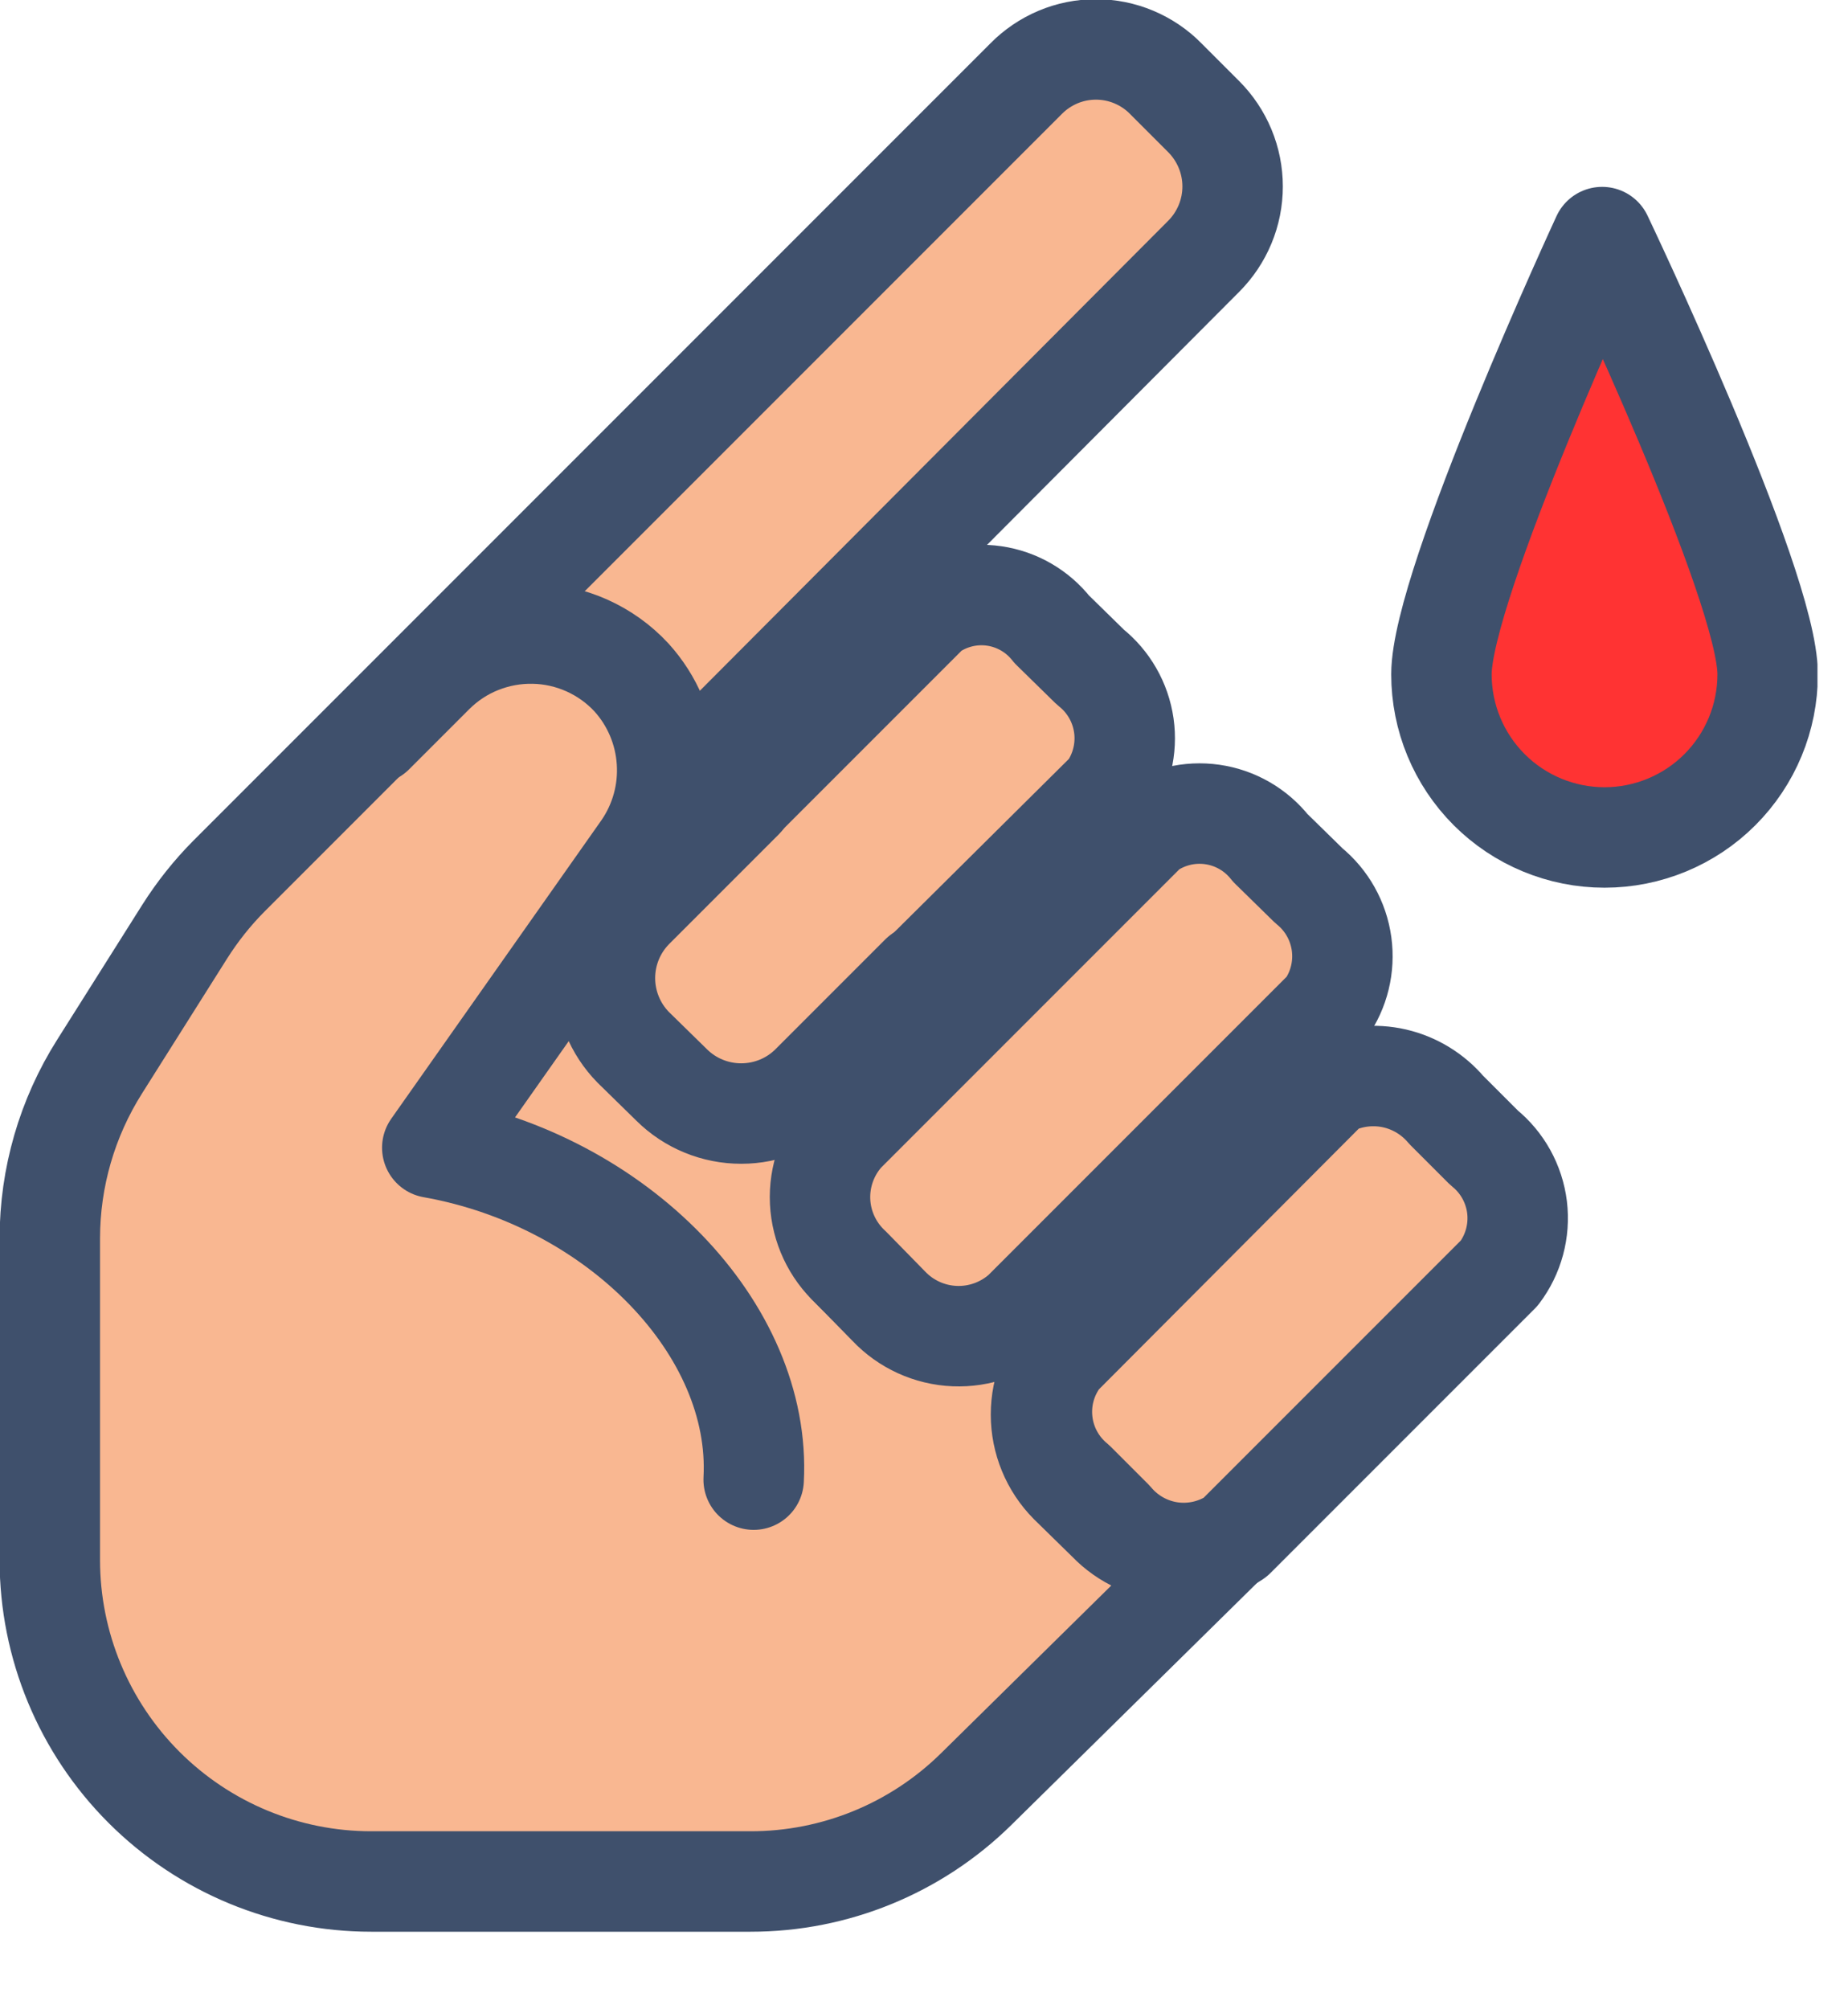 <svg width="23" height="25" viewBox="0 0 23 25" fill="none" xmlns="http://www.w3.org/2000/svg">
<g clip-path="url(#clip0_3704_14232)">
<path d="M13.09 7.83L13.57 8.3C13.797 8.48 13.946 8.74 13.987 9.026C14.028 9.313 13.957 9.604 13.79 9.84L10 13.6C9.768 13.813 9.46 13.926 9.145 13.913C8.83 13.899 8.534 13.762 8.32 13.53L7.87 13.04C7.756 12.936 7.663 12.81 7.598 12.671C7.533 12.53 7.496 12.379 7.489 12.225C7.483 12.07 7.507 11.916 7.56 11.771C7.613 11.626 7.695 11.493 7.8 11.38L11.57 7.61C11.803 7.444 12.091 7.374 12.374 7.415C12.657 7.456 12.914 7.605 13.09 7.83V7.83Z" fill="#F9B791" stroke="#3F506C" stroke-width="1.25" stroke-linecap="round" stroke-linejoin="round"/>
<path d="M2.3 11.59C2.458 11.341 2.642 11.109 2.85 10.9L5.37 8.38L5.55 8.2L12.77 0.98C12.884 0.864 13.019 0.773 13.168 0.71C13.318 0.647 13.478 0.615 13.64 0.615C13.802 0.615 13.962 0.647 14.112 0.71C14.261 0.773 14.397 0.864 14.51 0.98L14.98 1.45C15.094 1.564 15.185 1.7 15.247 1.849C15.309 1.998 15.341 2.158 15.341 2.32C15.341 2.482 15.309 2.642 15.247 2.791C15.185 2.94 15.094 3.076 14.98 3.19L8.75 9.44L9.25 9.94L7.88 11.31C7.655 11.54 7.529 11.848 7.529 12.17C7.529 12.491 7.655 12.8 7.88 13.03L8.36 13.5C8.59 13.728 8.901 13.855 9.225 13.855C9.549 13.855 9.86 13.728 10.09 13.5L11.46 12.13L11.95 12.62L10.59 14.04C10.362 14.27 10.235 14.581 10.235 14.905C10.235 15.229 10.362 15.54 10.59 15.77L11.07 16.24C11.299 16.467 11.608 16.595 11.93 16.595C12.252 16.595 12.562 16.467 12.79 16.24L14.16 14.87L14.66 15.37L14.52 15.5L13.31 16.74C13.083 16.968 12.956 17.278 12.956 17.6C12.956 17.922 13.083 18.231 13.31 18.46L13.79 18.93C14.004 19.153 14.296 19.285 14.604 19.3C14.913 19.315 15.216 19.211 15.45 19.01L12.15 22.26C11.401 22.998 10.392 23.411 9.34 23.41H4.62C3.559 23.41 2.542 22.988 1.792 22.238C1.042 21.488 0.62 20.471 0.62 19.41V15.41C0.62 14.652 0.835 13.91 1.24 13.27L2.3 11.59Z" fill="#F9B791" stroke="#3F506C" stroke-width="1.25" stroke-linecap="round" stroke-linejoin="round"/>
<path d="M15.81 10.55L16.29 11.02C16.513 11.201 16.658 11.46 16.697 11.744C16.736 12.028 16.666 12.316 16.5 12.55L12.73 16.32C12.497 16.528 12.193 16.637 11.881 16.624C11.569 16.611 11.275 16.477 11.06 16.25L10.59 15.77C10.36 15.558 10.222 15.264 10.207 14.952C10.192 14.639 10.301 14.333 10.51 14.1L14.28 10.33C14.515 10.163 14.804 10.093 15.089 10.134C15.374 10.175 15.632 10.324 15.81 10.55V10.55Z" fill="#F9B791" stroke="#3F506C" stroke-width="1.25" stroke-linecap="round" stroke-linejoin="round"/>
<path d="M18 13.81L18.47 14.28C18.698 14.464 18.845 14.73 18.881 15.021C18.916 15.312 18.837 15.606 18.66 15.84L15.37 19.13C15.134 19.287 14.848 19.351 14.568 19.311C14.287 19.27 14.032 19.127 13.85 18.91L13.38 18.44C13.154 18.254 13.008 17.987 12.975 17.696C12.941 17.405 13.022 17.113 13.2 16.88L16.49 13.58C16.525 13.544 16.565 13.513 16.61 13.49C16.845 13.386 17.108 13.361 17.358 13.418C17.609 13.476 17.834 13.614 18 13.81V13.81Z" fill="#F9B791" stroke="#3F506C" stroke-width="1.25" stroke-linecap="round" stroke-linejoin="round"/>
<path d="M9.38 18.41C9.48 16.54 7.69 14.69 5.38 14.28L8 10.56C8.22 10.241 8.326 9.857 8.3 9.471C8.275 9.084 8.12 8.717 7.86 8.43V8.43C7.704 8.261 7.515 8.126 7.306 8.032C7.096 7.938 6.87 7.887 6.641 7.883C6.411 7.878 6.183 7.92 5.97 8.005C5.756 8.09 5.563 8.218 5.4 8.38L4.65 9.13" stroke="#3F506C" stroke-width="1.25" stroke-linecap="round" stroke-linejoin="round"/>
<path d="M22 8.39C22 8.929 21.786 9.445 21.405 9.826C21.025 10.206 20.508 10.42 19.97 10.42C19.432 10.42 18.915 10.206 18.535 9.826C18.154 9.445 17.94 8.929 17.94 8.39C17.94 7.27 19.94 2.95 19.94 2.95C19.94 2.95 22 7.27 22 8.39Z" fill="#FF3333" stroke="#3F506C" stroke-width="1.25" stroke-linecap="round" stroke-linejoin="round"/>
</g>
<defs>
<clipPath id="clip0_3704_14232">
<rect width="22.62" height="24.04" fill="white"/>
</clipPath>
</defs>
</svg>
